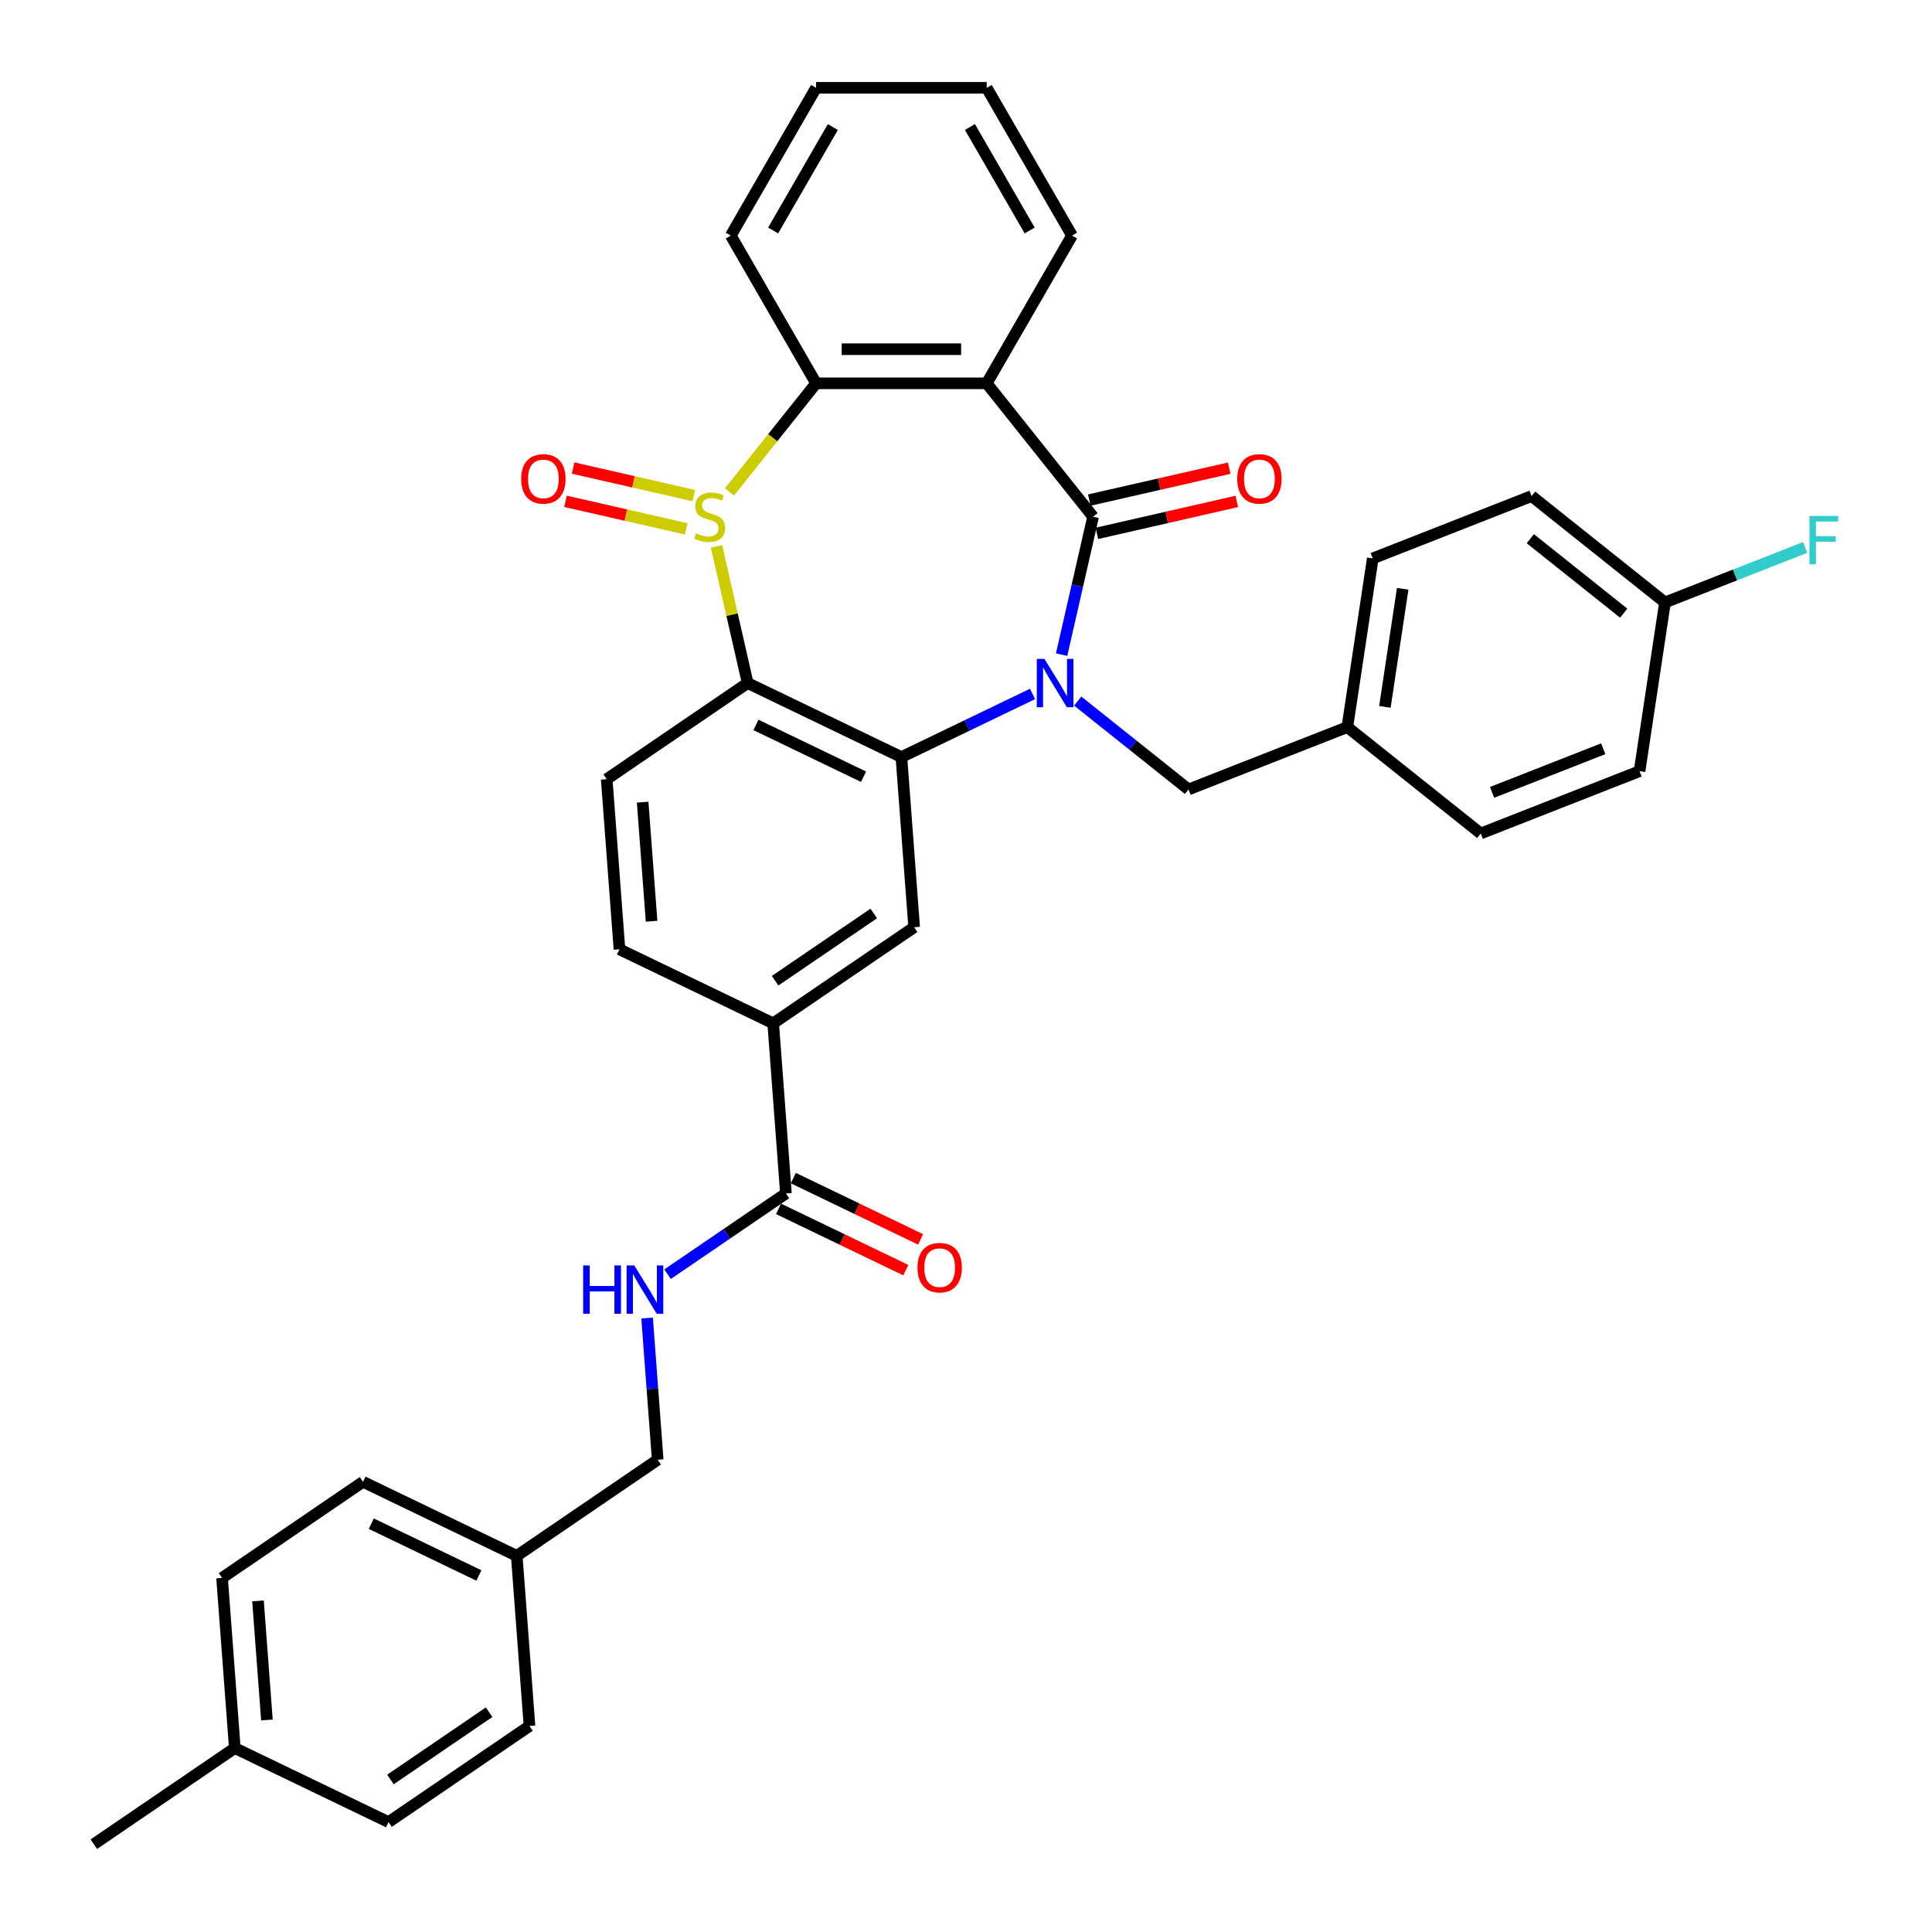 <?xml version='1.0' encoding='iso-8859-1'?>
<svg version='1.1' baseProfile='full'
              xmlns='http://www.w3.org/2000/svg'
                      xmlns:rdkit='http://www.rdkit.org/xml'
                      xmlns:xlink='http://www.w3.org/1999/xlink'
                  xml:space='preserve'
width='1000px' height='1000px' viewBox='0 0 1000 1000'>
<!-- END OF HEADER -->
<rect style='opacity:1.0;fill:#FFFFFF;stroke:none' width='1000' height='1000' x='0' y='0'> </rect>
<path class='bond-1' d='M 549.487,338.841 L 557.633,303.149' style='fill:none;fill-rule:evenodd;stroke:#0000FF;stroke-width:6px;stroke-linecap:butt;stroke-linejoin:miter;stroke-opacity:1' />
<path class='bond-1' d='M 557.633,303.149 L 565.779,267.457' style='fill:none;fill-rule:evenodd;stroke:#000000;stroke-width:6px;stroke-linecap:butt;stroke-linejoin:miter;stroke-opacity:1' />
<path class='bond-2' d='M 534.436,359.185 L 500.5,375.528' style='fill:none;fill-rule:evenodd;stroke:#0000FF;stroke-width:6px;stroke-linecap:butt;stroke-linejoin:miter;stroke-opacity:1' />
<path class='bond-2' d='M 500.5,375.528 L 466.563,391.871' style='fill:none;fill-rule:evenodd;stroke:#000000;stroke-width:6px;stroke-linecap:butt;stroke-linejoin:miter;stroke-opacity:1' />
<path class='bond-10' d='M 557.821,362.878 L 586.497,385.747' style='fill:none;fill-rule:evenodd;stroke:#0000FF;stroke-width:6px;stroke-linecap:butt;stroke-linejoin:miter;stroke-opacity:1' />
<path class='bond-10' d='M 586.497,385.747 L 615.173,408.615' style='fill:none;fill-rule:evenodd;stroke:#000000;stroke-width:6px;stroke-linecap:butt;stroke-linejoin:miter;stroke-opacity:1' />
<path class='bond-0' d='M 370.85,282.806 L 378.924,318.18' style='fill:none;fill-rule:evenodd;stroke:#CCCC00;stroke-width:6px;stroke-linecap:butt;stroke-linejoin:miter;stroke-opacity:1' />
<path class='bond-0' d='M 378.924,318.18 L 386.998,353.554' style='fill:none;fill-rule:evenodd;stroke:#000000;stroke-width:6px;stroke-linecap:butt;stroke-linejoin:miter;stroke-opacity:1' />
<path class='bond-11' d='M 359.086,256.514 L 327.864,249.387' style='fill:none;fill-rule:evenodd;stroke:#CCCC00;stroke-width:6px;stroke-linecap:butt;stroke-linejoin:miter;stroke-opacity:1' />
<path class='bond-11' d='M 327.864,249.387 L 296.641,242.261' style='fill:none;fill-rule:evenodd;stroke:#FF0000;stroke-width:6px;stroke-linecap:butt;stroke-linejoin:miter;stroke-opacity:1' />
<path class='bond-11' d='M 355.155,273.733 L 323.933,266.607' style='fill:none;fill-rule:evenodd;stroke:#CCCC00;stroke-width:6px;stroke-linecap:butt;stroke-linejoin:miter;stroke-opacity:1' />
<path class='bond-11' d='M 323.933,266.607 L 292.711,259.48' style='fill:none;fill-rule:evenodd;stroke:#FF0000;stroke-width:6px;stroke-linecap:butt;stroke-linejoin:miter;stroke-opacity:1' />
<path class='bond-35' d='M 377.573,254.634 L 399.991,226.524' style='fill:none;fill-rule:evenodd;stroke:#CCCC00;stroke-width:6px;stroke-linecap:butt;stroke-linejoin:miter;stroke-opacity:1' />
<path class='bond-35' d='M 399.991,226.524 L 422.408,198.413' style='fill:none;fill-rule:evenodd;stroke:#000000;stroke-width:6px;stroke-linecap:butt;stroke-linejoin:miter;stroke-opacity:1' />
<path class='bond-4' d='M 565.779,267.457 L 510.719,198.413' style='fill:none;fill-rule:evenodd;stroke:#000000;stroke-width:6px;stroke-linecap:butt;stroke-linejoin:miter;stroke-opacity:1' />
<path class='bond-13' d='M 567.745,276.067 L 603.949,267.804' style='fill:none;fill-rule:evenodd;stroke:#000000;stroke-width:6px;stroke-linecap:butt;stroke-linejoin:miter;stroke-opacity:1' />
<path class='bond-13' d='M 603.949,267.804 L 640.153,259.54' style='fill:none;fill-rule:evenodd;stroke:#FF0000;stroke-width:6px;stroke-linecap:butt;stroke-linejoin:miter;stroke-opacity:1' />
<path class='bond-13' d='M 563.814,258.848 L 600.019,250.584' style='fill:none;fill-rule:evenodd;stroke:#000000;stroke-width:6px;stroke-linecap:butt;stroke-linejoin:miter;stroke-opacity:1' />
<path class='bond-13' d='M 600.019,250.584 L 636.223,242.321' style='fill:none;fill-rule:evenodd;stroke:#FF0000;stroke-width:6px;stroke-linecap:butt;stroke-linejoin:miter;stroke-opacity:1' />
<path class='bond-3' d='M 466.563,391.871 L 386.998,353.554' style='fill:none;fill-rule:evenodd;stroke:#000000;stroke-width:6px;stroke-linecap:butt;stroke-linejoin:miter;stroke-opacity:1' />
<path class='bond-3' d='M 446.965,402.036 L 391.269,375.215' style='fill:none;fill-rule:evenodd;stroke:#000000;stroke-width:6px;stroke-linecap:butt;stroke-linejoin:miter;stroke-opacity:1' />
<path class='bond-6' d='M 466.563,391.871 L 473.163,479.934' style='fill:none;fill-rule:evenodd;stroke:#000000;stroke-width:6px;stroke-linecap:butt;stroke-linejoin:miter;stroke-opacity:1' />
<path class='bond-9' d='M 386.998,353.554 L 314.032,403.301' style='fill:none;fill-rule:evenodd;stroke:#000000;stroke-width:6px;stroke-linecap:butt;stroke-linejoin:miter;stroke-opacity:1' />
<path class='bond-5' d='M 510.719,198.413 L 422.408,198.413' style='fill:none;fill-rule:evenodd;stroke:#000000;stroke-width:6px;stroke-linecap:butt;stroke-linejoin:miter;stroke-opacity:1' />
<path class='bond-5' d='M 497.472,180.751 L 435.654,180.751' style='fill:none;fill-rule:evenodd;stroke:#000000;stroke-width:6px;stroke-linecap:butt;stroke-linejoin:miter;stroke-opacity:1' />
<path class='bond-18' d='M 510.719,198.413 L 554.874,121.934' style='fill:none;fill-rule:evenodd;stroke:#000000;stroke-width:6px;stroke-linecap:butt;stroke-linejoin:miter;stroke-opacity:1' />
<path class='bond-23' d='M 422.408,198.413 L 378.252,121.934' style='fill:none;fill-rule:evenodd;stroke:#000000;stroke-width:6px;stroke-linecap:butt;stroke-linejoin:miter;stroke-opacity:1' />
<path class='bond-8' d='M 473.163,479.934 L 400.197,529.682' style='fill:none;fill-rule:evenodd;stroke:#000000;stroke-width:6px;stroke-linecap:butt;stroke-linejoin:miter;stroke-opacity:1' />
<path class='bond-8' d='M 452.268,472.803 L 401.192,507.626' style='fill:none;fill-rule:evenodd;stroke:#000000;stroke-width:6px;stroke-linecap:butt;stroke-linejoin:miter;stroke-opacity:1' />
<path class='bond-7' d='M 406.796,617.746 L 400.197,529.682' style='fill:none;fill-rule:evenodd;stroke:#000000;stroke-width:6px;stroke-linecap:butt;stroke-linejoin:miter;stroke-opacity:1' />
<path class='bond-12' d='M 406.796,617.746 L 376.16,638.633' style='fill:none;fill-rule:evenodd;stroke:#000000;stroke-width:6px;stroke-linecap:butt;stroke-linejoin:miter;stroke-opacity:1' />
<path class='bond-12' d='M 376.16,638.633 L 345.523,659.521' style='fill:none;fill-rule:evenodd;stroke:#0000FF;stroke-width:6px;stroke-linecap:butt;stroke-linejoin:miter;stroke-opacity:1' />
<path class='bond-15' d='M 402.965,625.702 L 435.903,641.564' style='fill:none;fill-rule:evenodd;stroke:#000000;stroke-width:6px;stroke-linecap:butt;stroke-linejoin:miter;stroke-opacity:1' />
<path class='bond-15' d='M 435.903,641.564 L 468.842,657.427' style='fill:none;fill-rule:evenodd;stroke:#FF0000;stroke-width:6px;stroke-linecap:butt;stroke-linejoin:miter;stroke-opacity:1' />
<path class='bond-15' d='M 410.628,609.789 L 443.567,625.651' style='fill:none;fill-rule:evenodd;stroke:#000000;stroke-width:6px;stroke-linecap:butt;stroke-linejoin:miter;stroke-opacity:1' />
<path class='bond-15' d='M 443.567,625.651 L 476.505,641.514' style='fill:none;fill-rule:evenodd;stroke:#FF0000;stroke-width:6px;stroke-linecap:butt;stroke-linejoin:miter;stroke-opacity:1' />
<path class='bond-14' d='M 400.197,529.682 L 320.632,491.365' style='fill:none;fill-rule:evenodd;stroke:#000000;stroke-width:6px;stroke-linecap:butt;stroke-linejoin:miter;stroke-opacity:1' />
<path class='bond-37' d='M 314.032,403.301 L 320.632,491.365' style='fill:none;fill-rule:evenodd;stroke:#000000;stroke-width:6px;stroke-linecap:butt;stroke-linejoin:miter;stroke-opacity:1' />
<path class='bond-37' d='M 332.635,415.191 L 337.255,476.836' style='fill:none;fill-rule:evenodd;stroke:#000000;stroke-width:6px;stroke-linecap:butt;stroke-linejoin:miter;stroke-opacity:1' />
<path class='bond-16' d='M 615.173,408.615 L 697.379,376.351' style='fill:none;fill-rule:evenodd;stroke:#000000;stroke-width:6px;stroke-linecap:butt;stroke-linejoin:miter;stroke-opacity:1' />
<path class='bond-17' d='M 334.933,682.205 L 337.682,718.881' style='fill:none;fill-rule:evenodd;stroke:#0000FF;stroke-width:6px;stroke-linecap:butt;stroke-linejoin:miter;stroke-opacity:1' />
<path class='bond-17' d='M 337.682,718.881 L 340.43,755.557' style='fill:none;fill-rule:evenodd;stroke:#000000;stroke-width:6px;stroke-linecap:butt;stroke-linejoin:miter;stroke-opacity:1' />
<path class='bond-24' d='M 697.379,376.351 L 766.423,431.412' style='fill:none;fill-rule:evenodd;stroke:#000000;stroke-width:6px;stroke-linecap:butt;stroke-linejoin:miter;stroke-opacity:1' />
<path class='bond-25' d='M 697.379,376.351 L 710.541,289.027' style='fill:none;fill-rule:evenodd;stroke:#000000;stroke-width:6px;stroke-linecap:butt;stroke-linejoin:miter;stroke-opacity:1' />
<path class='bond-25' d='M 716.818,365.885 L 726.031,304.758' style='fill:none;fill-rule:evenodd;stroke:#000000;stroke-width:6px;stroke-linecap:butt;stroke-linejoin:miter;stroke-opacity:1' />
<path class='bond-20' d='M 340.43,755.557 L 267.464,805.304' style='fill:none;fill-rule:evenodd;stroke:#000000;stroke-width:6px;stroke-linecap:butt;stroke-linejoin:miter;stroke-opacity:1' />
<path class='bond-33' d='M 554.874,121.934 L 510.719,45.455' style='fill:none;fill-rule:evenodd;stroke:#000000;stroke-width:6px;stroke-linecap:butt;stroke-linejoin:miter;stroke-opacity:1' />
<path class='bond-33' d='M 532.955,119.293 L 502.046,65.757' style='fill:none;fill-rule:evenodd;stroke:#000000;stroke-width:6px;stroke-linecap:butt;stroke-linejoin:miter;stroke-opacity:1' />
<path class='bond-19' d='M 861.791,311.824 L 792.747,256.763' style='fill:none;fill-rule:evenodd;stroke:#000000;stroke-width:6px;stroke-linecap:butt;stroke-linejoin:miter;stroke-opacity:1' />
<path class='bond-19' d='M 840.422,317.374 L 792.091,278.831' style='fill:none;fill-rule:evenodd;stroke:#000000;stroke-width:6px;stroke-linecap:butt;stroke-linejoin:miter;stroke-opacity:1' />
<path class='bond-21' d='M 861.791,311.824 L 898.072,297.585' style='fill:none;fill-rule:evenodd;stroke:#000000;stroke-width:6px;stroke-linecap:butt;stroke-linejoin:miter;stroke-opacity:1' />
<path class='bond-21' d='M 898.072,297.585 L 934.354,283.346' style='fill:none;fill-rule:evenodd;stroke:#33CCCC;stroke-width:6px;stroke-linecap:butt;stroke-linejoin:miter;stroke-opacity:1' />
<path class='bond-36' d='M 861.791,311.824 L 848.629,399.149' style='fill:none;fill-rule:evenodd;stroke:#000000;stroke-width:6px;stroke-linecap:butt;stroke-linejoin:miter;stroke-opacity:1' />
<path class='bond-28' d='M 267.464,805.304 L 274.064,893.368' style='fill:none;fill-rule:evenodd;stroke:#000000;stroke-width:6px;stroke-linecap:butt;stroke-linejoin:miter;stroke-opacity:1' />
<path class='bond-29' d='M 267.464,805.304 L 187.899,766.987' style='fill:none;fill-rule:evenodd;stroke:#000000;stroke-width:6px;stroke-linecap:butt;stroke-linejoin:miter;stroke-opacity:1' />
<path class='bond-29' d='M 247.866,815.469 L 192.171,788.648' style='fill:none;fill-rule:evenodd;stroke:#000000;stroke-width:6px;stroke-linecap:butt;stroke-linejoin:miter;stroke-opacity:1' />
<path class='bond-22' d='M 121.533,904.798 L 114.933,816.734' style='fill:none;fill-rule:evenodd;stroke:#000000;stroke-width:6px;stroke-linecap:butt;stroke-linejoin:miter;stroke-opacity:1' />
<path class='bond-22' d='M 138.156,890.269 L 133.536,828.624' style='fill:none;fill-rule:evenodd;stroke:#000000;stroke-width:6px;stroke-linecap:butt;stroke-linejoin:miter;stroke-opacity:1' />
<path class='bond-32' d='M 121.533,904.798 L 48.567,954.545' style='fill:none;fill-rule:evenodd;stroke:#000000;stroke-width:6px;stroke-linecap:butt;stroke-linejoin:miter;stroke-opacity:1' />
<path class='bond-39' d='M 121.533,904.798 L 201.098,943.115' style='fill:none;fill-rule:evenodd;stroke:#000000;stroke-width:6px;stroke-linecap:butt;stroke-linejoin:miter;stroke-opacity:1' />
<path class='bond-38' d='M 378.252,121.934 L 422.408,45.455' style='fill:none;fill-rule:evenodd;stroke:#000000;stroke-width:6px;stroke-linecap:butt;stroke-linejoin:miter;stroke-opacity:1' />
<path class='bond-38' d='M 400.172,119.293 L 431.08,65.757' style='fill:none;fill-rule:evenodd;stroke:#000000;stroke-width:6px;stroke-linecap:butt;stroke-linejoin:miter;stroke-opacity:1' />
<path class='bond-26' d='M 766.423,431.412 L 848.629,399.149' style='fill:none;fill-rule:evenodd;stroke:#000000;stroke-width:6px;stroke-linecap:butt;stroke-linejoin:miter;stroke-opacity:1' />
<path class='bond-26' d='M 772.301,410.131 L 829.845,387.547' style='fill:none;fill-rule:evenodd;stroke:#000000;stroke-width:6px;stroke-linecap:butt;stroke-linejoin:miter;stroke-opacity:1' />
<path class='bond-27' d='M 710.541,289.027 L 792.747,256.763' style='fill:none;fill-rule:evenodd;stroke:#000000;stroke-width:6px;stroke-linecap:butt;stroke-linejoin:miter;stroke-opacity:1' />
<path class='bond-30' d='M 274.064,893.368 L 201.098,943.115' style='fill:none;fill-rule:evenodd;stroke:#000000;stroke-width:6px;stroke-linecap:butt;stroke-linejoin:miter;stroke-opacity:1' />
<path class='bond-30' d='M 253.169,886.237 L 202.093,921.06' style='fill:none;fill-rule:evenodd;stroke:#000000;stroke-width:6px;stroke-linecap:butt;stroke-linejoin:miter;stroke-opacity:1' />
<path class='bond-31' d='M 187.899,766.987 L 114.933,816.734' style='fill:none;fill-rule:evenodd;stroke:#000000;stroke-width:6px;stroke-linecap:butt;stroke-linejoin:miter;stroke-opacity:1' />
<path class='bond-34' d='M 510.719,45.455 L 422.408,45.455' style='fill:none;fill-rule:evenodd;stroke:#000000;stroke-width:6px;stroke-linecap:butt;stroke-linejoin:miter;stroke-opacity:1' />
<path  class='atom-0' d='M 540.6 341.049
L 548.795 354.296
Q 549.608 355.603, 550.915 357.97
Q 552.222 360.336, 552.293 360.478
L 552.293 341.049
L 555.613 341.049
L 555.613 366.059
L 552.187 366.059
L 543.391 351.576
Q 542.366 349.88, 541.271 347.937
Q 540.212 345.995, 539.894 345.394
L 539.894 366.059
L 536.644 366.059
L 536.644 341.049
L 540.6 341.049
' fill='#0000FF'/>
<path  class='atom-1' d='M 360.282 276.041
Q 360.565 276.147, 361.73 276.642
Q 362.896 277.136, 364.168 277.454
Q 365.475 277.737, 366.746 277.737
Q 369.113 277.737, 370.491 276.606
Q 371.868 275.441, 371.868 273.427
Q 371.868 272.05, 371.162 271.202
Q 370.491 270.354, 369.431 269.895
Q 368.371 269.436, 366.605 268.906
Q 364.38 268.235, 363.037 267.599
Q 361.73 266.963, 360.777 265.621
Q 359.858 264.278, 359.858 262.017
Q 359.858 258.874, 361.978 256.931
Q 364.132 254.988, 368.371 254.988
Q 371.268 254.988, 374.553 256.366
L 373.741 259.086
Q 370.738 257.849, 368.477 257.849
Q 366.04 257.849, 364.698 258.874
Q 363.355 259.863, 363.391 261.594
Q 363.391 262.936, 364.062 263.748
Q 364.768 264.561, 365.757 265.02
Q 366.782 265.479, 368.477 266.009
Q 370.738 266.716, 372.08 267.422
Q 373.423 268.129, 374.377 269.577
Q 375.366 270.99, 375.366 273.427
Q 375.366 276.889, 373.034 278.761
Q 370.738 280.598, 366.888 280.598
Q 364.662 280.598, 362.967 280.104
Q 361.307 279.644, 359.328 278.832
L 360.282 276.041
' fill='#CCCC00'/>
<path  class='atom-12' d='M 269.77 247.877
Q 269.77 241.872, 272.737 238.516
Q 275.704 235.16, 281.25 235.16
Q 286.796 235.16, 289.763 238.516
Q 292.731 241.872, 292.731 247.877
Q 292.731 253.953, 289.728 257.415
Q 286.726 260.841, 281.25 260.841
Q 275.74 260.841, 272.737 257.415
Q 269.77 253.988, 269.77 247.877
M 281.25 258.015
Q 285.065 258.015, 287.114 255.472
Q 289.198 252.893, 289.198 247.877
Q 289.198 242.967, 287.114 240.494
Q 285.065 237.986, 281.25 237.986
Q 277.435 237.986, 275.351 240.459
Q 273.302 242.932, 273.302 247.877
Q 273.302 252.928, 275.351 255.472
Q 277.435 258.015, 281.25 258.015
' fill='#FF0000'/>
<path  class='atom-13' d='M 301.844 654.988
L 305.236 654.988
L 305.236 665.621
L 318.023 665.621
L 318.023 654.988
L 321.414 654.988
L 321.414 679.998
L 318.023 679.998
L 318.023 668.446
L 305.236 668.446
L 305.236 679.998
L 301.844 679.998
L 301.844 654.988
' fill='#0000FF'/>
<path  class='atom-13' d='M 328.302 654.988
L 336.498 668.235
Q 337.31 669.542, 338.617 671.908
Q 339.924 674.275, 339.995 674.416
L 339.995 654.988
L 343.315 654.988
L 343.315 679.998
L 339.889 679.998
L 331.093 665.515
Q 330.069 663.819, 328.974 661.876
Q 327.914 659.933, 327.596 659.333
L 327.596 679.998
L 324.346 679.998
L 324.346 654.988
L 328.302 654.988
' fill='#0000FF'/>
<path  class='atom-14' d='M 640.396 247.877
Q 640.396 241.872, 643.363 238.516
Q 646.33 235.16, 651.876 235.16
Q 657.422 235.16, 660.389 238.516
Q 663.356 241.872, 663.356 247.877
Q 663.356 253.953, 660.354 257.415
Q 657.351 260.841, 651.876 260.841
Q 646.365 260.841, 643.363 257.415
Q 640.396 253.988, 640.396 247.877
M 651.876 258.015
Q 655.691 258.015, 657.74 255.472
Q 659.824 252.893, 659.824 247.877
Q 659.824 242.967, 657.74 240.494
Q 655.691 237.986, 651.876 237.986
Q 648.061 237.986, 645.977 240.459
Q 643.928 242.932, 643.928 247.877
Q 643.928 252.928, 645.977 255.472
Q 648.061 258.015, 651.876 258.015
' fill='#FF0000'/>
<path  class='atom-16' d='M 474.881 656.133
Q 474.881 650.128, 477.848 646.772
Q 480.816 643.416, 486.362 643.416
Q 491.908 643.416, 494.875 646.772
Q 497.842 650.128, 497.842 656.133
Q 497.842 662.209, 494.839 665.67
Q 491.837 669.097, 486.362 669.097
Q 480.851 669.097, 477.848 665.67
Q 474.881 662.244, 474.881 656.133
M 486.362 666.271
Q 490.177 666.271, 492.225 663.727
Q 494.31 661.149, 494.31 656.133
Q 494.31 651.223, 492.225 648.75
Q 490.177 646.242, 486.362 646.242
Q 482.547 646.242, 480.462 648.715
Q 478.414 651.187, 478.414 656.133
Q 478.414 661.184, 480.462 663.727
Q 482.547 666.271, 486.362 666.271
' fill='#FF0000'/>
<path  class='atom-22' d='M 936.561 267.056
L 951.433 267.056
L 951.433 269.917
L 939.917 269.917
L 939.917 277.512
L 950.161 277.512
L 950.161 280.408
L 939.917 280.408
L 939.917 292.066
L 936.561 292.066
L 936.561 267.056
' fill='#33CCCC'/>
</svg>
